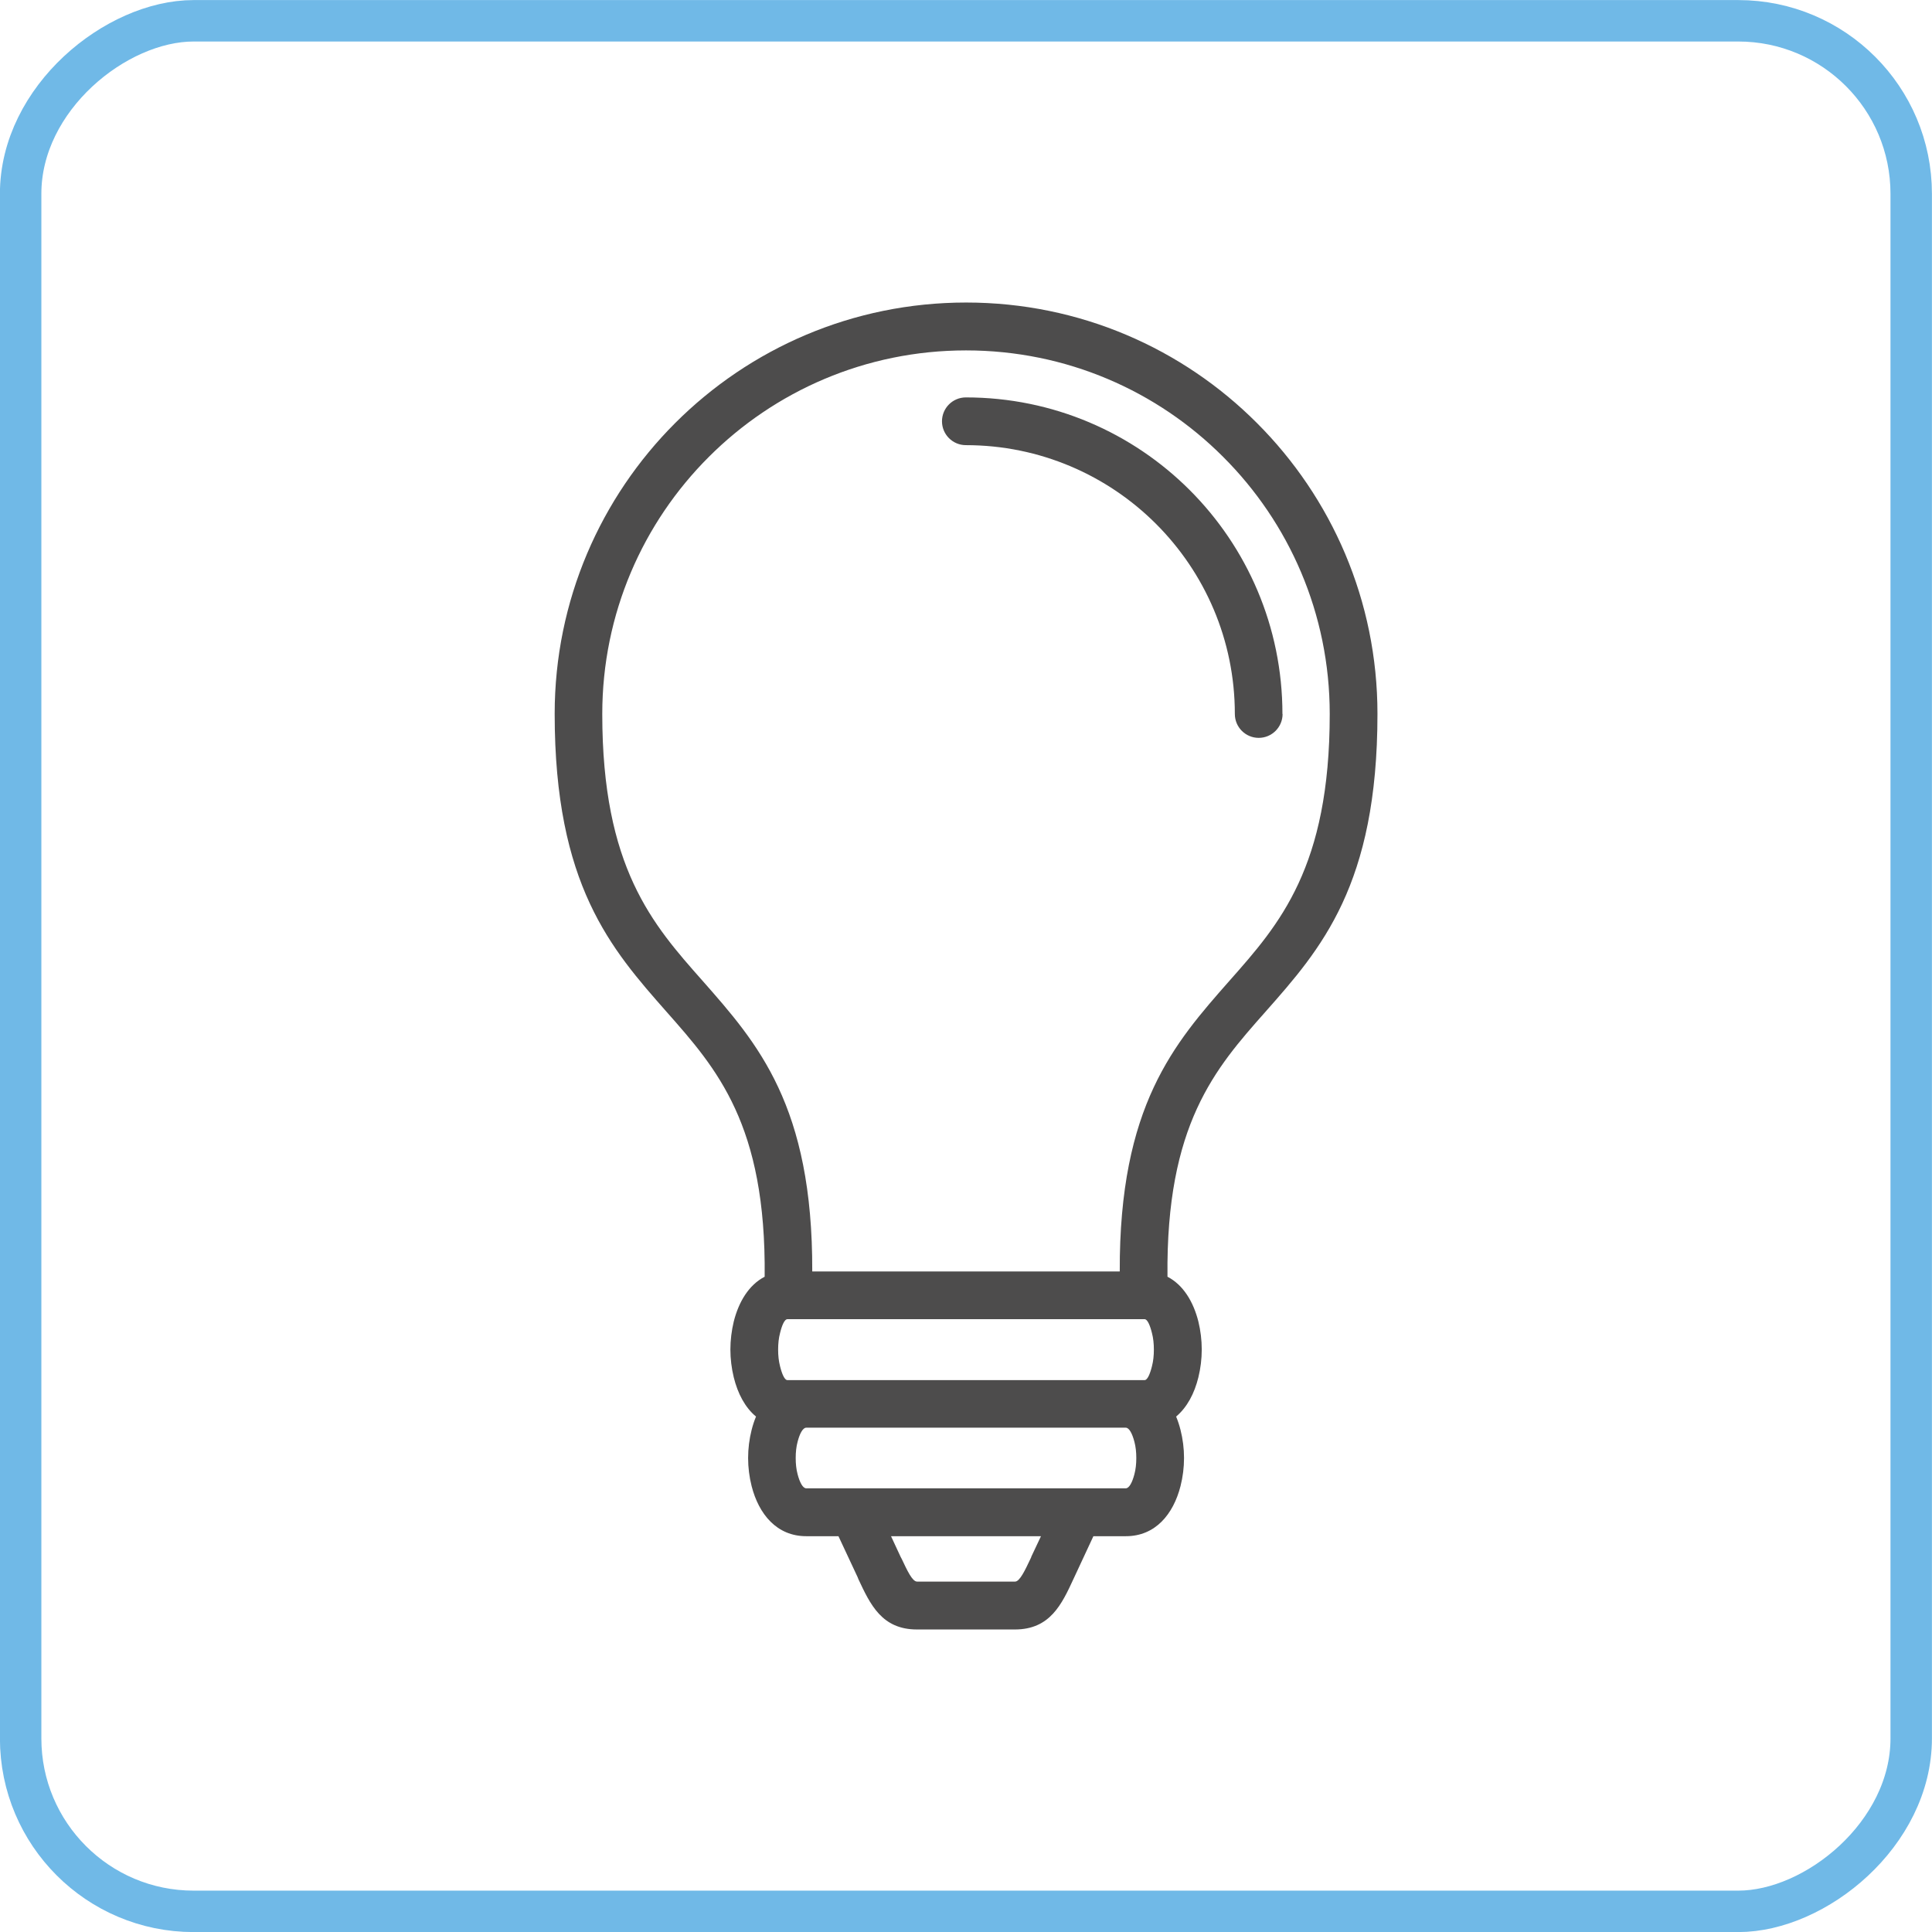<svg xmlns="http://www.w3.org/2000/svg" id="Layer_2" data-name="Layer 2" viewBox="0 0 131.94 131.94"><defs><style>      .cls-1 {        fill: none;        stroke: #70b9e7;        stroke-miterlimit: 10;        stroke-width: 2.83px;      }      .cls-2 {        fill: #4d4c4c;      }    </style></defs><g id="Layer_1-2" data-name="Layer 1"><g><path class="cls-2" d="M65.97,90.09h-12.2c-.19,0-.37.41-.5.95-.09.34-.13.72-.13,1.13s.04.78.13,1.13c.13.53.31.95.5.95h24.4c.19,0,.37-.42.5-.95.09-.34.13-.73.13-1.13s-.04-.79-.13-1.13c-.13-.53-.31-.95-.5-.95h-12.2ZM74.67,104.91l-1.36,2.92h0c-.8,1.73-1.6,3.45-4,3.45h-6.69c-2.4,0-3.19-1.71-4-3.44l-.05-.13-1.31-2.8h-2.2c-2.01,0-3.24-1.5-3.73-3.42-.16-.63-.24-1.28-.24-1.92s.08-1.29.24-1.92c.08-.32.18-.62.3-.91-.75-.62-1.25-1.58-1.52-2.68-.15-.61-.23-1.27-.23-1.9s.08-1.29.23-1.91c.34-1.35,1.03-2.5,2.11-3.06.11-10.39-3.27-14.21-6.68-18.07-3.81-4.32-7.66-8.68-7.66-20.37,0-7.76,3.15-14.78,8.23-19.86,5.09-5.09,12.11-8.23,19.87-8.23s14.78,3.14,19.86,8.23c5.09,5.09,8.23,12.11,8.23,19.86,0,11.69-3.85,16.05-7.67,20.37-3.41,3.85-6.78,7.68-6.67,18.07,1.08.56,1.77,1.71,2.11,3.06.15.62.23,1.27.23,1.91s-.08,1.29-.23,1.9c-.27,1.1-.77,2.05-1.52,2.68.12.29.22.59.3.91.16.63.24,1.28.24,1.92s-.08,1.29-.24,1.92c-.49,1.92-1.72,3.42-3.73,3.42h-2.21ZM70.42,106.33l.67-1.42h-10.24l.66,1.42.07.13c.37.78.72,1.55,1.05,1.55h6.69c.32,0,.68-.77,1.05-1.55h0l.06-.13ZM55.06,97.5c-.24,0-.45.42-.59.96-.09.33-.13.71-.13,1.11s.04.78.13,1.11c.14.54.35.96.59.96h21.82c.24,0,.45-.42.59-.96.09-.33.13-.71.13-1.11s-.04-.78-.13-1.11c-.14-.54-.35-.96-.59-.96h-21.82ZM87.59,48.76c0,.9-.73,1.63-1.63,1.63s-1.63-.73-1.63-1.63c0-5.07-2.06-9.66-5.38-12.98-3.32-3.32-7.92-5.38-12.99-5.38-.9,0-1.63-.73-1.63-1.63s.73-1.63,1.63-1.63c5.97,0,11.38,2.42,15.29,6.33,3.91,3.91,6.33,9.32,6.33,15.29h0ZM55.47,86.83h21c-.04-11.32,3.72-15.57,7.5-19.86,3.41-3.85,6.84-7.74,6.84-18.21,0-6.86-2.78-13.07-7.28-17.56-4.49-4.5-10.7-7.27-17.56-7.27s-13.07,2.78-17.56,7.27c-4.5,4.49-7.28,10.7-7.28,17.56,0,10.48,3.43,14.36,6.84,18.21,3.78,4.29,7.54,8.54,7.5,19.86h0Z"></path><rect class="cls-1" x="1.42" y="1.42" width="129.11" height="129.11" rx="11.81" ry="11.81" transform="translate(131.94 0) rotate(90)"></rect></g></g></svg>